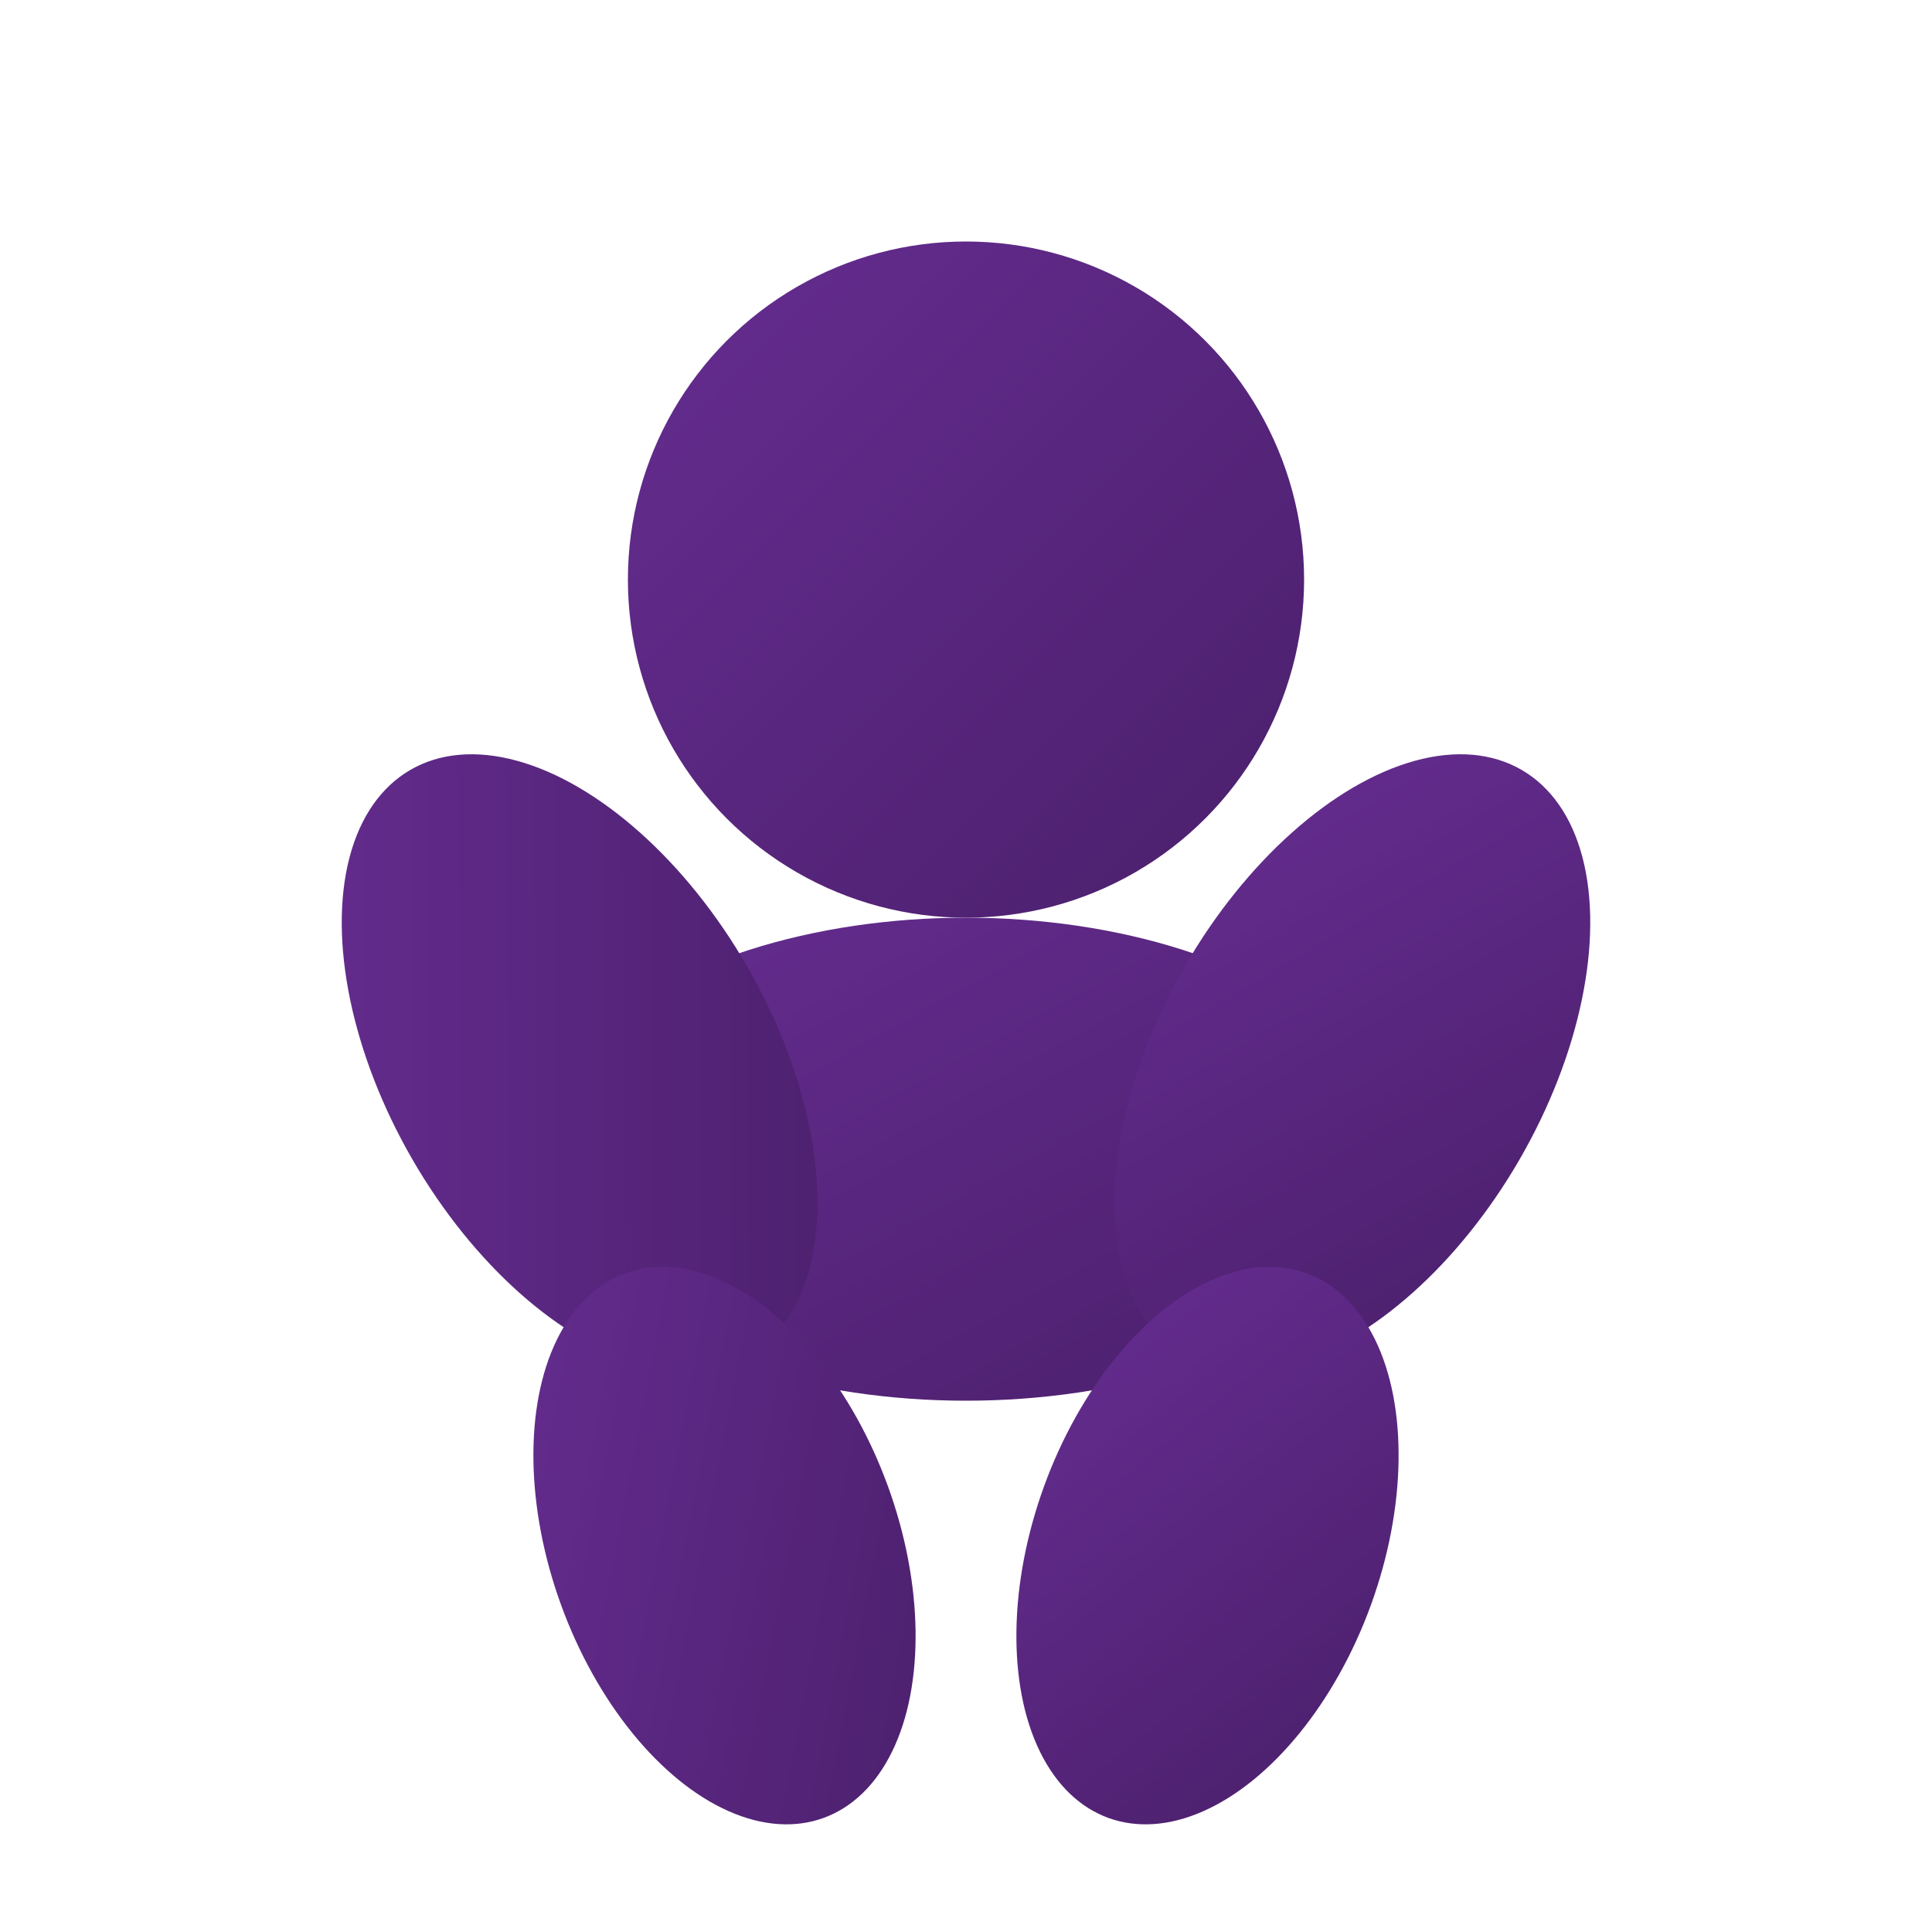 <svg xmlns="http://www.w3.org/2000/svg" viewBox="0 0 200 200" width="200" height="200">
  <defs>
    <linearGradient id="purpleGradient" x1="0%" y1="0%" x2="100%" y2="100%">
      <stop offset="0%" style="stop-color:#662d91;stop-opacity:1" />
      <stop offset="100%" style="stop-color:#4a1f6b;stop-opacity:1" />
    </linearGradient>
  </defs>
  
  <!-- Cabeça -->
  <circle cx="100" cy="60" r="35" fill="url(#purpleGradient)"/>
  
  <!-- Corpo -->
  <ellipse cx="100" cy="120" rx="45" ry="25" fill="url(#purpleGradient)"/>
  
  <!-- Braço esquerdo -->
  <ellipse cx="60" cy="110" rx="20" ry="35" fill="url(#purpleGradient)" transform="rotate(-30 60 110)"/>
  
  <!-- Braço direito -->
  <ellipse cx="140" cy="110" rx="20" ry="35" fill="url(#purpleGradient)" transform="rotate(30 140 110)"/>
  
  <!-- Perna esquerda -->
  <ellipse cx="75" cy="160" rx="18" ry="30" fill="url(#purpleGradient)" transform="rotate(-20 75 160)"/>
  
  <!-- Perna direita -->
  <ellipse cx="125" cy="160" rx="18" ry="30" fill="url(#purpleGradient)" transform="rotate(20 125 160)"/>
</svg> 